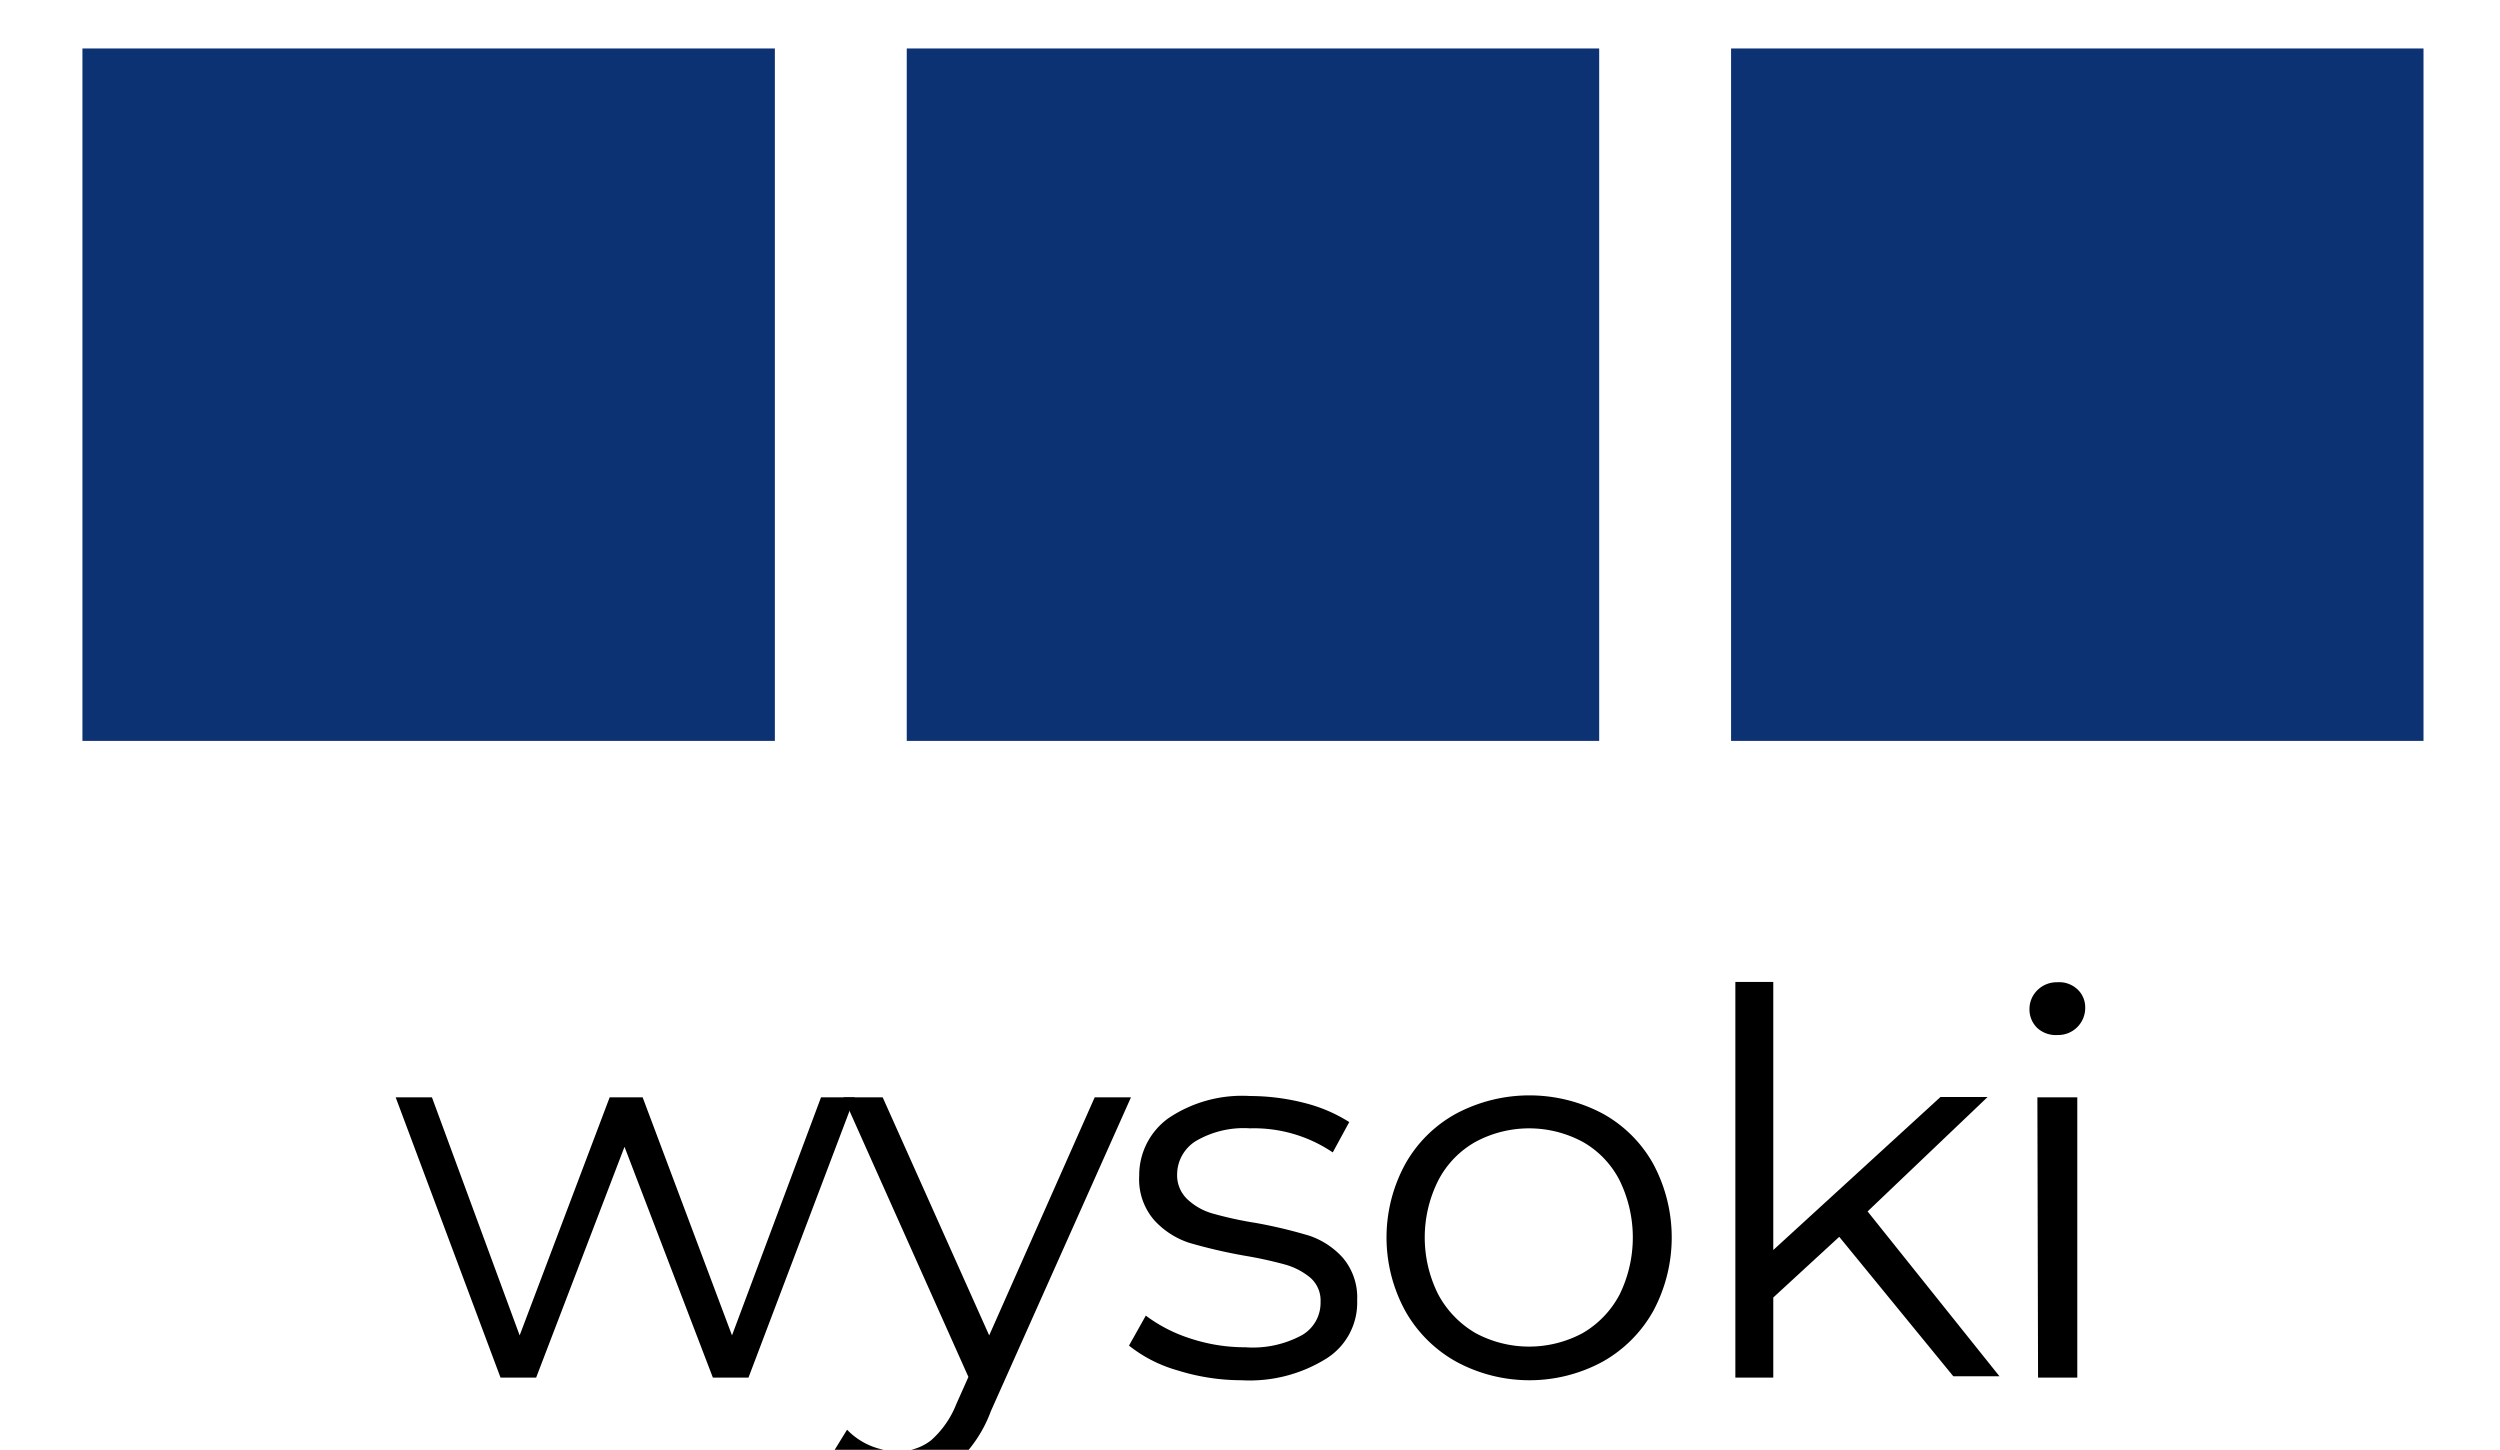 <?xml version="1.0" encoding="UTF-8"?> <svg xmlns="http://www.w3.org/2000/svg" id="Warstwa_1" data-name="Warstwa 1" width="75.82" height="43.97" viewBox="0 0 75.82 43.97"><defs><style>.cls-1{fill:#0d3274;}</style></defs><title>PGE-grafiki</title><path d="M25.92,33.28l-3.22,8.5H21.62l-2.68-7-2.68,7H15.18L12,33.28h1.1l2.66,7.22,2.73-7.22h1l2.71,7.22,2.7-7.22Z"></path><path d="M34.3,33.28,30.05,42.8a4,4,0,0,1-1.19,1.69,2.63,2.63,0,0,1-1.63.5,3.3,3.3,0,0,1-1.15-.19,2.44,2.44,0,0,1-.92-.58l.53-.86a2.12,2.12,0,0,0,1.55.65,1.56,1.56,0,0,0,1-.33A2.87,2.87,0,0,0,29,42.59l.37-.83-3.79-8.48h1.19L30,40.5l3.2-7.22Z"></path><path d="M35.71,41.56a4.2,4.2,0,0,1-1.47-.75l.51-.91a4.56,4.56,0,0,0,1.34.69,5.28,5.28,0,0,0,1.68.27,3.12,3.12,0,0,0,1.72-.37,1.13,1.13,0,0,0,.56-1,.92.92,0,0,0-.31-.74,2.08,2.08,0,0,0-.77-.4,12.46,12.46,0,0,0-1.24-.27,15.77,15.77,0,0,1-1.67-.39A2.48,2.48,0,0,1,35,37a1.89,1.89,0,0,1-.45-1.34,2.13,2.13,0,0,1,.89-1.75,4,4,0,0,1,2.47-.67,6.67,6.67,0,0,1,1.65.21,4.64,4.64,0,0,1,1.36.58l-.5.92a4.27,4.27,0,0,0-2.51-.73,2.87,2.87,0,0,0-1.65.39,1.2,1.2,0,0,0-.56,1,1,1,0,0,0,.32.77,1.85,1.85,0,0,0,.78.43,11.22,11.22,0,0,0,1.29.28,14.71,14.71,0,0,1,1.63.39,2.41,2.41,0,0,1,1,.66,1.86,1.86,0,0,1,.44,1.3,2,2,0,0,1-.93,1.76,4.4,4.4,0,0,1-2.58.66A6.5,6.5,0,0,1,35.71,41.56Z"></path><path d="M44.17,41.3a4,4,0,0,1-1.55-1.54,4.65,4.65,0,0,1,0-4.46,3.93,3.93,0,0,1,1.55-1.53,4.74,4.74,0,0,1,4.43,0,3.91,3.91,0,0,1,1.54,1.53,4.72,4.72,0,0,1,0,4.46A4,4,0,0,1,48.6,41.3a4.66,4.66,0,0,1-4.43,0ZM48,40.43a2.93,2.93,0,0,0,1.12-1.17,3.94,3.94,0,0,0,0-3.46A2.81,2.81,0,0,0,48,34.63a3.43,3.43,0,0,0-3.25,0,2.83,2.83,0,0,0-1.13,1.17,3.85,3.85,0,0,0,0,3.46,3,3,0,0,0,1.13,1.17,3.43,3.43,0,0,0,3.25,0Z"></path><path d="M55.78,37.51l-2,1.84v2.43H52.63v-12h1.15v8.13l5.07-4.64h1.43l-3.64,3.47,4,5h-1.4Z"></path><path d="M61.79,31.18a.78.78,0,0,1-.24-.58.8.8,0,0,1,.24-.57.83.83,0,0,1,.6-.24A.81.81,0,0,1,63,30a.74.74,0,0,1,.24.55.82.82,0,0,1-.84.84A.83.83,0,0,1,61.79,31.18Zm0,2.1H63v8.5H61.81Z"></path><rect class="cls-1" x="2.5" y="1.47" width="21" height="21"></rect><rect class="cls-1" x="27.5" y="1.47" width="21" height="21"></rect><rect class="cls-1" x="52.5" y="1.47" width="21" height="21"></rect></svg> 